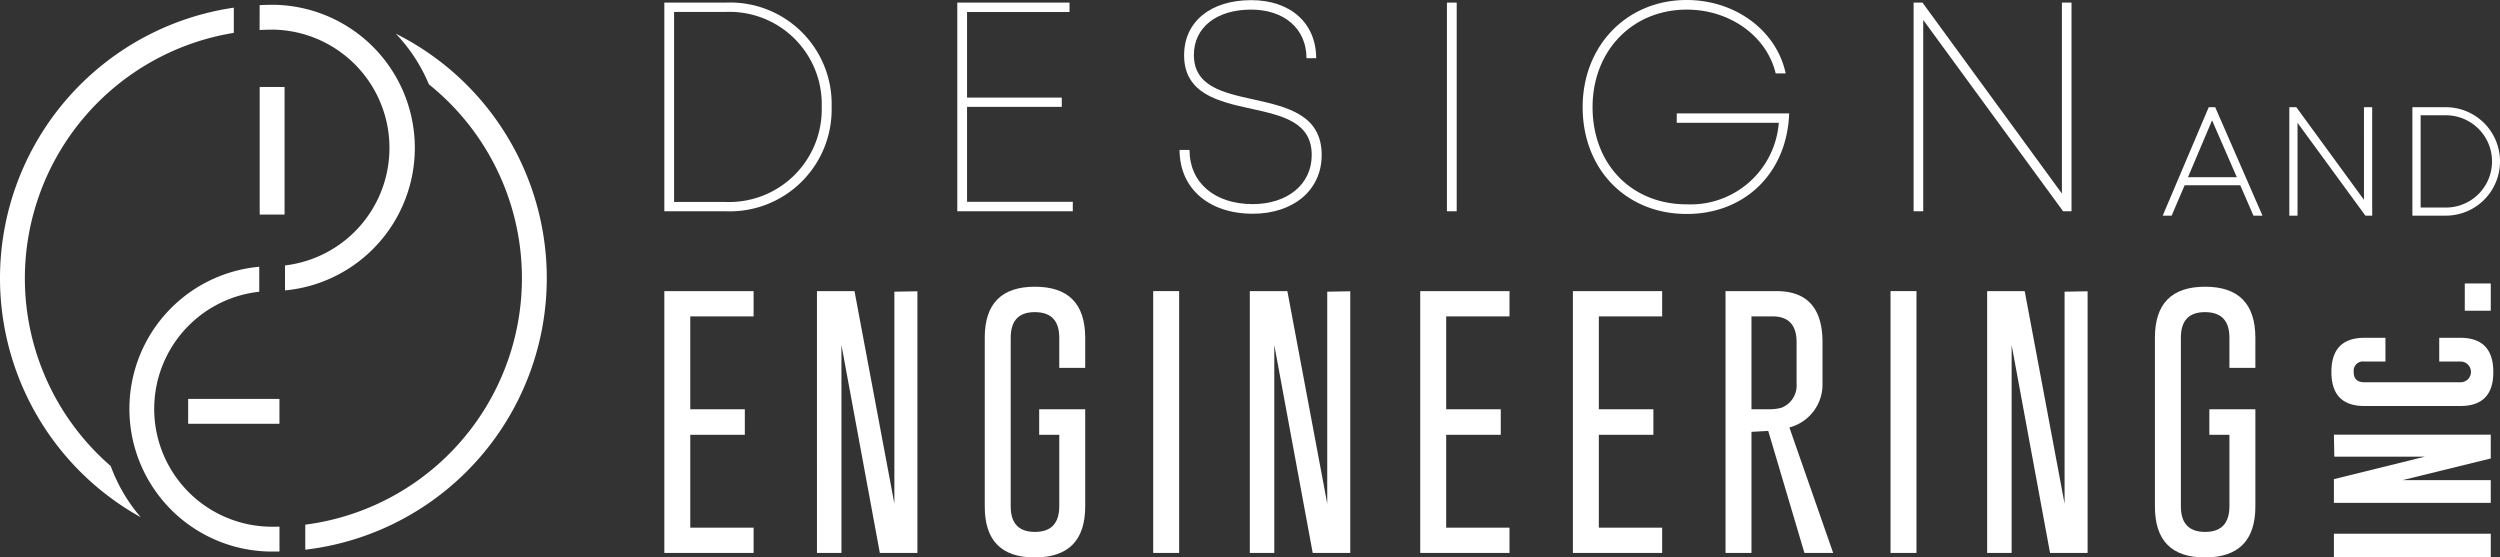<?xml version="1.0" encoding="UTF-8"?>
<svg xmlns="http://www.w3.org/2000/svg" xmlns:xlink="http://www.w3.org/1999/xlink" id="Group_354" data-name="Group 354" width="230.311" height="51.355" viewBox="0 0 230.311 51.355">
  <rect x="0" y="0" width="230.311" height="51.355" fill="#333333" stroke="none"/>
  <defs>
    <clipPath id="clip-path">
      <rect id="Rectangle_467" data-name="Rectangle 467" width="230.311" height="51.355" fill="#fff"></rect>
    </clipPath>
  </defs>
  <rect id="Rectangle_460" data-name="Rectangle 460" width="2.29" height="11.754" transform="translate(23.924 8.012)" fill="#fff"></rect>
  <rect id="Rectangle_461" data-name="Rectangle 461" width="8.408" height="2.29" transform="translate(17.335 36.75)" fill="#fff"></rect>
  <g id="Group_332" data-name="Group 332">
    <g id="Group_331" data-name="Group 331" clip-path="url(#clip-path)">
      <path id="Path_651" data-name="Path 651" d="M80.4,3.806c.419-.023.842-.036,1.266-.036a10.9,10.9,0,0,1,1.073,21.723v2.3A13.185,13.185,0,0,0,81.668,1.481q-.637,0-1.266.032Z" transform="translate(-56.483 -1.04)" fill="#fff"></path>
      <path id="Path_652" data-name="Path 652" d="M2.29,27.293a22.932,22.932,0,0,1,19.249-22.6V2.372a25.187,25.187,0,0,0-8.574,46.944A15.281,15.281,0,0,1,10.2,44.6,22.889,22.889,0,0,1,2.29,27.293" transform="translate(0 -1.666)" fill="#fff"></path>
      <path id="Path_653" data-name="Path 653" d="M53.9,106.551q-.278.007-.557.007a10.856,10.856,0,0,1-1.307-21.647v-2.3a13.145,13.145,0,0,0,1.307,26.236c.186,0,.372,0,.557-.007Z" transform="translate(-28.153 -58.035)" fill="#fff"></path>
      <path id="Path_654" data-name="Path 654" d="M102.871,10.423a15.316,15.316,0,0,1,3.051,4.669A22.894,22.894,0,0,1,94.533,55.657v2.306a25.189,25.189,0,0,0,8.338-47.54" transform="translate(-66.41 -7.322)" fill="#fff"></path>
      <path id="Path_655" data-name="Path 655" d="M220.221,10.4a8.5,8.5,0,0,0-8.856-8.733h-4.744V19.172h4.744a8.534,8.534,0,0,0,8.856-8.774m.913,0a9.384,9.384,0,0,1-9.749,9.632h-5.663V.807h5.663a9.351,9.351,0,0,1,9.749,9.591" transform="translate(-144.521 -0.567)" fill="#fff"></path>
      <path id="Path_656" data-name="Path 656" d="M307.083,19.159v.872H296.442V.808h10.339v.865h-9.44V9.561h8.726v.851h-8.726v8.747Z" transform="translate(-208.252 -0.568)" fill="#fff"></path>
      <path id="Path_657" data-name="Path 657" d="M365.285,13.845h.913c0,3.028,2.327,4.991,5.828,4.991,3.192,0,5.431-1.826,5.431-4.517,0-3.048-2.7-3.632-5.575-4.271C368.9,9.4,365.7,8.682,365.7,5.119c0-3.083,2.437-5.074,6.179-5.074,3.625,0,5.987,2.121,5.987,5.348h-.892c0-2.719-2.053-4.476-5.108-4.476-3.172,0-5.266,1.641-5.266,4.174,0,2.911,2.719,3.495,5.547,4.113,3.041.679,6.227,1.4,6.227,5.108,0,3.268-2.643,5.41-6.343,5.41-4.051,0-6.749-2.327-6.749-5.877" transform="translate(-256.615 -0.032)" fill="#fff"></path>
      <rect id="Rectangle_462" data-name="Rectangle 462" width="0.9" height="19.223" transform="translate(133.298 0.24)" fill="#fff"></rect>
      <path id="Path_658" data-name="Path 658" d="M509.12,10.449c-.192,5.472-4.064,9.262-9.433,9.262-5.636,0-9.591-4.16-9.591-9.838S494.174,0,499.674,0c4.5,0,8.294,2.828,9.125,6.762h-.92c-.824-3.433-4.209-5.876-8.191-5.876-5.012,0-8.678,3.789-8.678,8.986,0,5.253,3.584,8.952,8.678,8.952a8.149,8.149,0,0,0,8.477-7.51h-9.4v-.865Z" transform="translate(-344.295)" fill="#fff"></path>
      <path id="Path_659" data-name="Path 659" d="M607.132.807V20.03h-.776L593.47,2.406V20.03h-.886V.807h.817L606.247,18.4V.807Z" transform="translate(-416.294 -0.567)" fill="#fff"></path>
      <rect id="Rectangle_463" data-name="Rectangle 463" width="14.45" height="2.187" transform="translate(215.011 49.168)" fill="#fff"></rect>
      <path id="Path_660" data-name="Path 660" d="M722.737,140.893v-2.187l8.381-2.071h-8.344l-.037-2.025h14.45V136.8l-8.116,1.994h8.116v2.1Z" transform="translate(-507.727 -94.565)" fill="#fff"></path>
      <path id="Path_661" data-name="Path 661" d="M733.841,104.6q3.035,0,3.042,3.145t-3.042,3.137H725q-3.034,0-3.034-3.137T725,104.6h1.944v2.187H725a.857.857,0,0,0-.979.951v.015q0,.943.979.943h8.838a.955.955,0,1,0,0-1.909H731.9V104.6Z" transform="translate(-507.187 -73.48)" fill="#fff"></path>
      <rect id="Rectangle_464" data-name="Rectangle 464" width="2.393" height="2.511" transform="translate(227.067 26.114)" fill="#fff"></rect>
      <path id="Path_662" data-name="Path 662" d="M213.136,101.03v2.353h-5.025v8.555h5.834v2.329h-8.224V90.147h8.224v2.329h-5.834v8.554Z" transform="translate(-144.52 -63.329)" fill="#fff"></path>
      <path id="Path_663" data-name="Path 663" d="M252.984,90.147h3.459l3.674,19.585V90.2l2.12-.037v24.107h-3.459L255.24,95.11v19.156h-2.255Z" transform="translate(-177.723 -63.329)" fill="#fff"></path>
      <path id="Path_664" data-name="Path 664" d="M314.2,109.022q0,4.695-4.633,4.706t-4.621-4.706V93.482q0-4.694,4.621-4.694t4.633,4.694v2.782h-2.39V93.482q0-2.341-2.231-2.353h-.024q-2.219,0-2.218,2.353v15.541q0,2.353,2.231,2.353t2.243-2.353v-6.594h-1.851v-2.353H314.2Z" transform="translate(-214.226 -62.374)" fill="#fff"></path>
      <rect id="Rectangle_465" data-name="Rectangle 465" width="2.39" height="24.12" transform="translate(106.239 26.818)" fill="#fff"></rect>
      <path id="Path_665" data-name="Path 665" d="M387.028,90.147h3.459l3.674,19.585V90.2l2.12-.037v24.107h-3.459l-3.54-19.156v19.156h-2.255Z" transform="translate(-271.889 -63.329)" fill="#fff"></path>
      <path id="Path_666" data-name="Path 666" d="M447.229,101.03v2.353H442.2v8.555h5.834v2.329h-8.224V90.147h8.224v2.329H442.2v8.554Z" transform="translate(-308.972 -63.329)" fill="#fff"></path>
      <path id="Path_667" data-name="Path 667" d="M494.492,101.03v2.353h-5.025v8.555H495.3v2.329h-8.224V90.147H495.3v2.329h-5.834v8.554Z" transform="translate(-342.175 -63.329)" fill="#fff"></path>
      <path id="Path_668" data-name="Path 668" d="M536.731,92.475v8.555H538.2a4.411,4.411,0,0,0,1.287-.135,2.2,2.2,0,0,0,1.4-2.231V94.853q0-2.378-2.219-2.378Zm-2.39-2.328h4.706q4.229.012,4.228,4.706v3.811a4.087,4.087,0,0,1-3.051,4.044l4.032,11.557h-2.647l-3.333-11.238-1.544.086v11.153h-2.39Z" transform="translate(-375.378 -63.329)" fill="#fff"></path>
      <rect id="Rectangle_466" data-name="Rectangle 466" width="2.39" height="24.12" transform="translate(174.164 26.818)" fill="#fff"></rect>
      <path id="Path_669" data-name="Path 669" d="M615.355,90.147h3.459l3.674,19.585V90.2l2.12-.037v24.107H621.15L617.61,95.11v19.156h-2.255Z" transform="translate(-432.29 -63.329)" fill="#fff"></path>
      <path id="Path_670" data-name="Path 670" d="M676.566,109.022q0,4.695-4.633,4.706t-4.621-4.706V93.482q0-4.694,4.621-4.694t4.633,4.694v2.782h-2.39V93.482q0-2.341-2.231-2.353h-.024q-2.219,0-2.218,2.353v15.541q0,2.353,2.231,2.353t2.243-2.353v-6.594h-1.851v-2.353h4.241Z" transform="translate(-468.791 -62.374)" fill="#fff"></path>
      <path id="Path_671" data-name="Path 671" d="M676.557,39.651h-4.5l2.219-5.241Zm-1.989-6.45h-.6l-4.239,9.989h.823l1.2-2.8h5.121l1.216,2.8h.831L674.608,33.3Z" transform="translate(-470.491 -23.324)" fill="#fff"></path>
      <path id="Path_672" data-name="Path 672" d="M715.806,41.734,709.574,33.2h-.646V43.19h.757V34.64l6.252,8.551h.625V33.2h-.757Z" transform="translate(-498.026 -23.324)" fill="#fff"></path>
      <path id="Path_673" data-name="Path 673" d="M747.8,33.945h2.233a4.251,4.251,0,1,1,0,8.5H747.8Zm2.243-.744H747.04V43.19h3.007a4.995,4.995,0,1,0,0-9.989" transform="translate(-524.8 -23.324)" fill="#fff"></path>
    </g>
  </g>
</svg>
